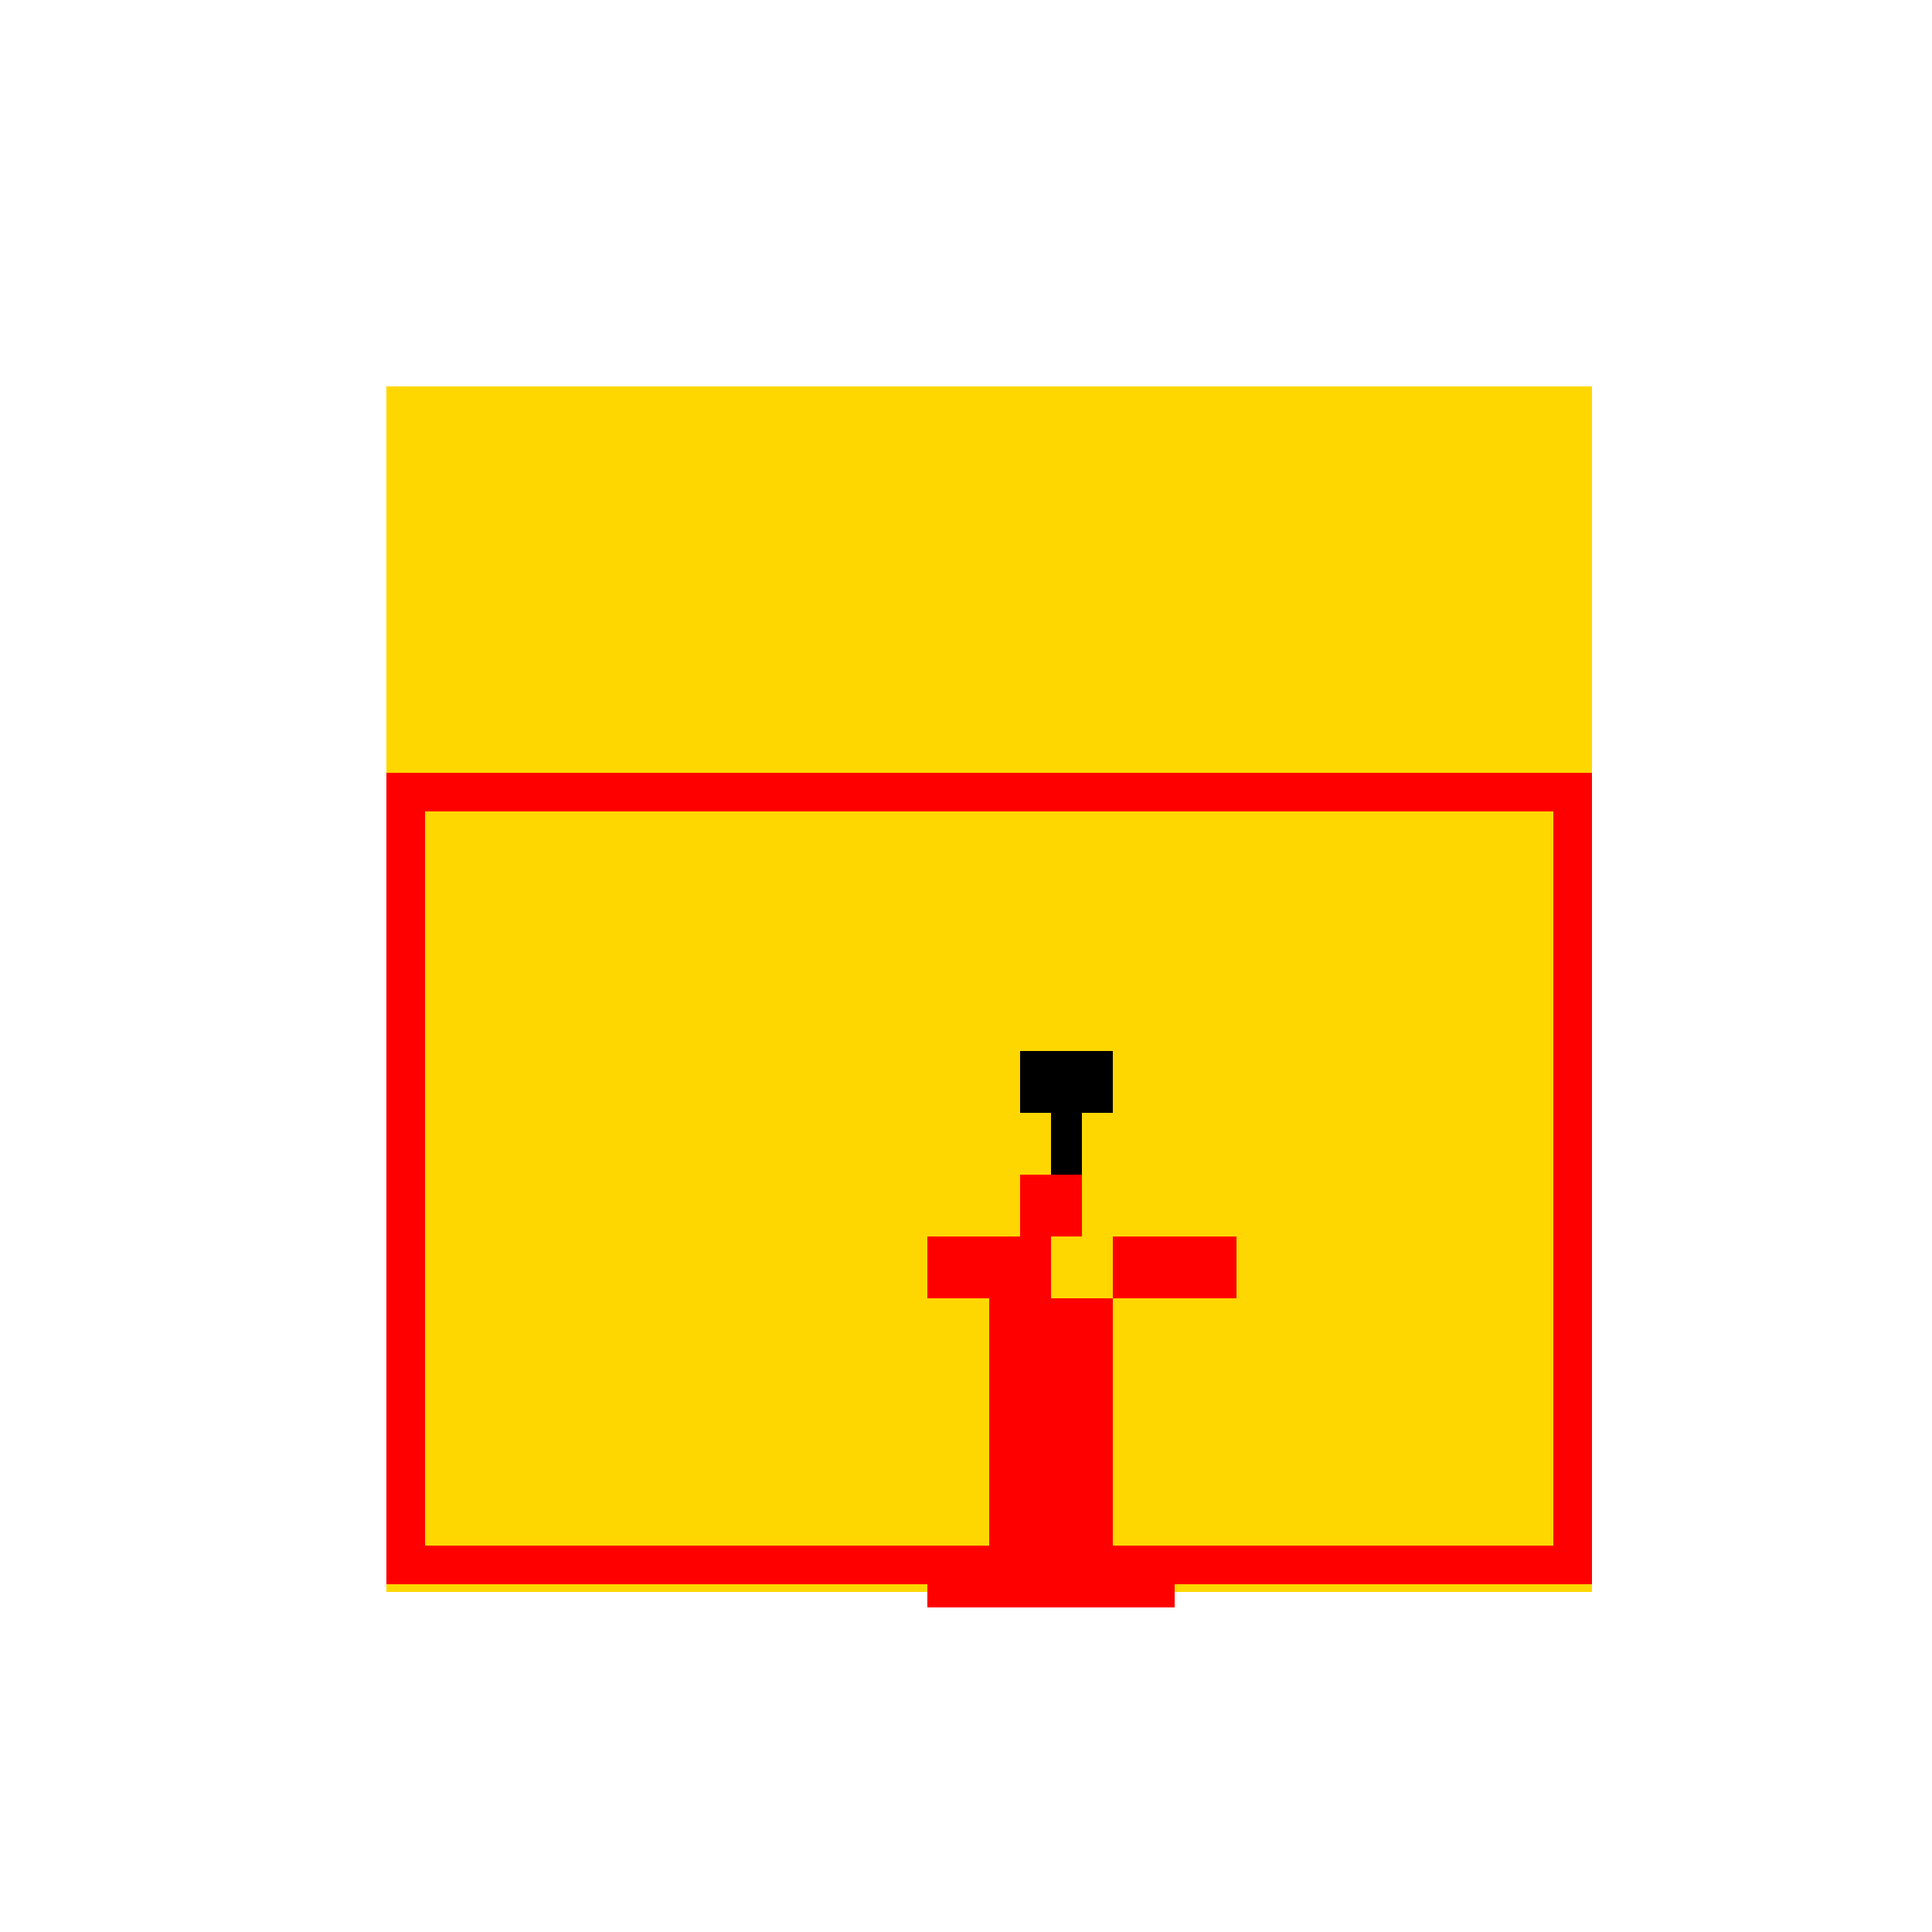 <!--

Generated by DrawGPT.
Free, open source, AI generated images in SVG, PNG, and HTML Canvas format.
https://drawgpt.ai

Created: 2023-11-24T22:53:30.065Z
Link: https://drawgpt.ai/prompt/125213/

-->
<svg xmlns="http://www.w3.org/2000/svg" xmlns:xlink="http://www.w3.org/1999/xlink" width="500" height="500"><defs/><g><rect fill="#FFD700" stroke="none" x="100" y="100" width="312" height="312"/><rect fill="#FF0000" stroke="none" x="100" y="200" width="312" height="10"/><rect fill="#FF0000" stroke="none" x="100" y="400" width="312" height="10"/><rect fill="#FF0000" stroke="none" x="100" y="200" width="10" height="210"/><rect fill="#FF0000" stroke="none" x="402" y="200" width="10" height="210"/><rect fill="#FF0000" stroke="none" x="256" y="336" width="32" height="64"/><rect fill="#FF0000" stroke="none" x="240" y="400" width="64" height="16"/><rect fill="#FF0000" stroke="none" x="240" y="320" width="32" height="16"/><rect fill="#FF0000" stroke="none" x="288" y="320" width="32" height="16"/><rect fill="#FF0000" stroke="none" x="264" y="304" width="16" height="16"/><rect fill="#000000" stroke="none" x="272" y="288" width="8" height="16"/><rect fill="#000000" stroke="none" x="264" y="272" width="24" height="16"/></g></svg>